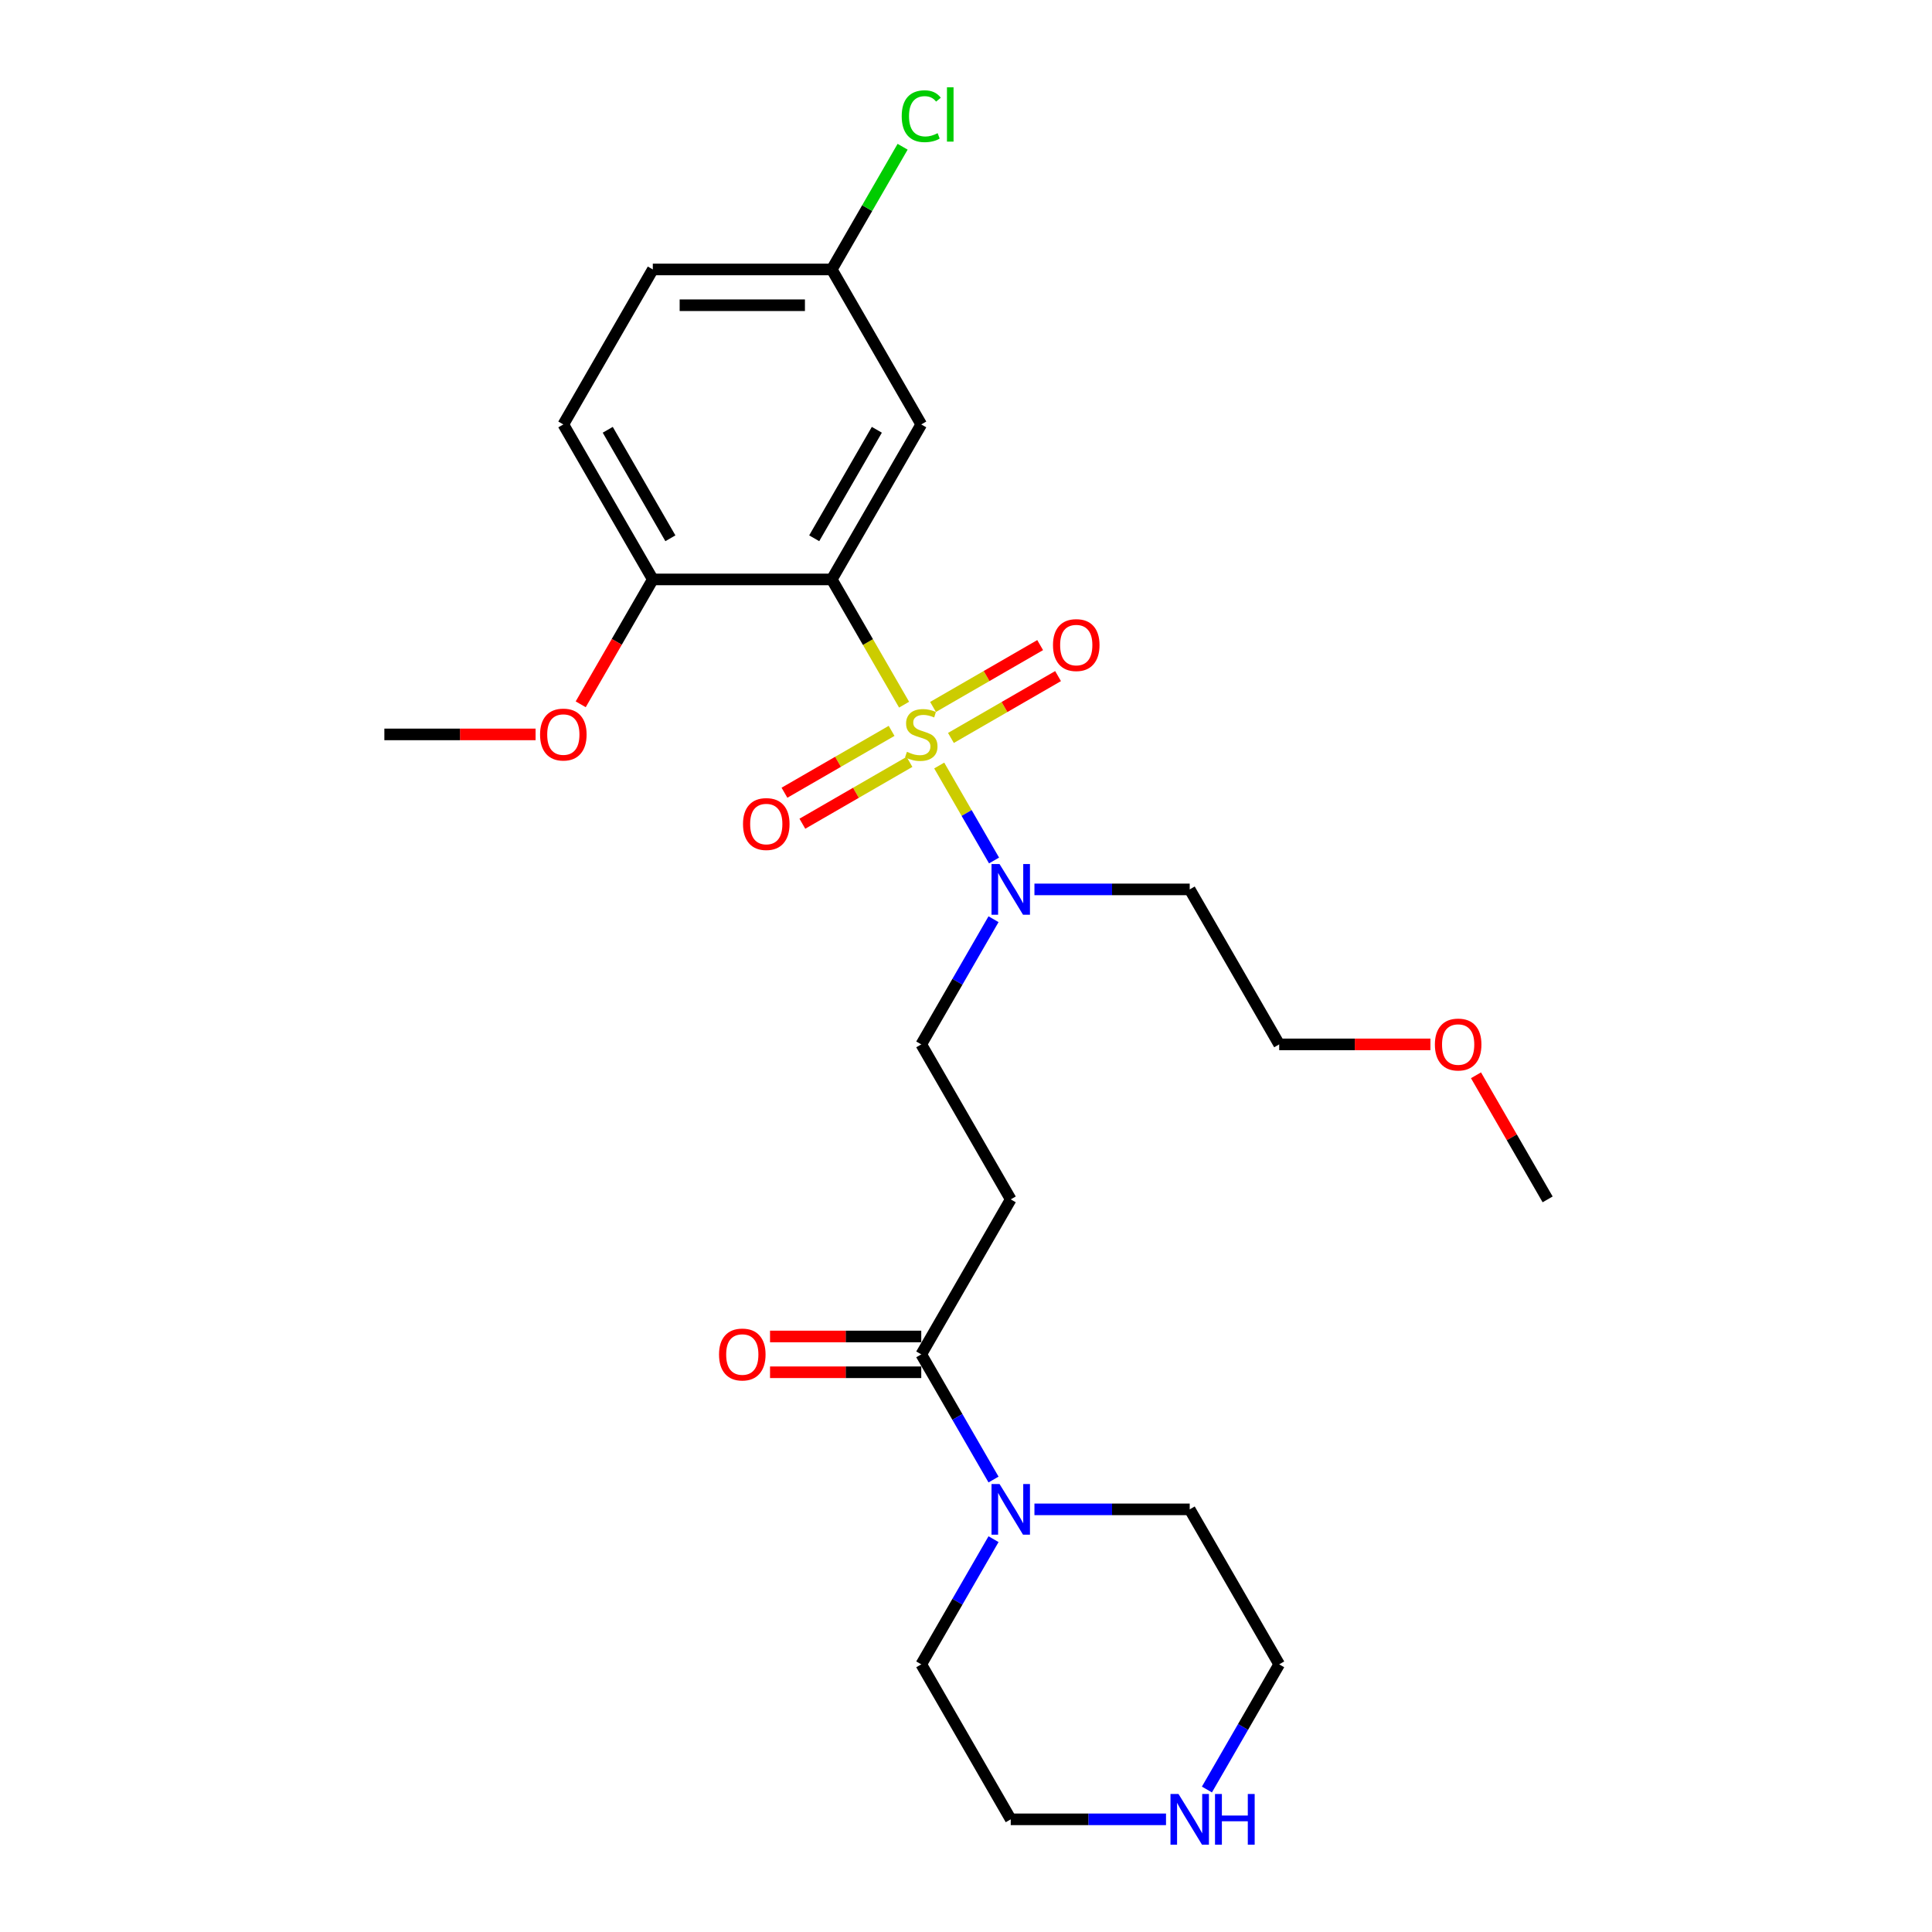 <?xml version='1.0' encoding='iso-8859-1'?>
<svg version='1.1' baseProfile='full'
              xmlns='http://www.w3.org/2000/svg'
                      xmlns:rdkit='http://www.rdkit.org/xml'
                      xmlns:xlink='http://www.w3.org/1999/xlink'
                  xml:space='preserve'
width='1000px' height='1000px' viewBox='0 0 1000 1000'>
<!-- END OF HEADER -->
<rect style='opacity:1.0;fill:#FFFFFF;stroke:none' width='1000' height='1000' x='0' y='0'> </rect>
<path class='bond-0' d='M 467.953,364.735 L 449.24,332.322' style='fill:none;fill-rule:evenodd;stroke:#CCCC00;stroke-width:6px;stroke-linecap:butt;stroke-linejoin:miter;stroke-opacity:1' />
<path class='bond-0' d='M 449.24,332.322 L 430.526,299.909' style='fill:none;fill-rule:evenodd;stroke:#000000;stroke-width:6px;stroke-linecap:butt;stroke-linejoin:miter;stroke-opacity:1' />
<path class='bond-2' d='M 486.137,396.23 L 500.327,420.807' style='fill:none;fill-rule:evenodd;stroke:#CCCC00;stroke-width:6px;stroke-linecap:butt;stroke-linejoin:miter;stroke-opacity:1' />
<path class='bond-2' d='M 500.327,420.807 L 514.516,445.385' style='fill:none;fill-rule:evenodd;stroke:#0000FF;stroke-width:6px;stroke-linecap:butt;stroke-linejoin:miter;stroke-opacity:1' />
<path class='bond-6' d='M 492.2,381.96 L 519.924,365.953' style='fill:none;fill-rule:evenodd;stroke:#CCCC00;stroke-width:6px;stroke-linecap:butt;stroke-linejoin:miter;stroke-opacity:1' />
<path class='bond-6' d='M 519.924,365.953 L 547.647,349.947' style='fill:none;fill-rule:evenodd;stroke:#FF0000;stroke-width:6px;stroke-linecap:butt;stroke-linejoin:miter;stroke-opacity:1' />
<path class='bond-6' d='M 482.937,365.915 L 510.66,349.909' style='fill:none;fill-rule:evenodd;stroke:#CCCC00;stroke-width:6px;stroke-linecap:butt;stroke-linejoin:miter;stroke-opacity:1' />
<path class='bond-6' d='M 510.66,349.909 L 538.384,333.903' style='fill:none;fill-rule:evenodd;stroke:#FF0000;stroke-width:6px;stroke-linecap:butt;stroke-linejoin:miter;stroke-opacity:1' />
<path class='bond-7' d='M 461.484,378.301 L 433.76,394.307' style='fill:none;fill-rule:evenodd;stroke:#CCCC00;stroke-width:6px;stroke-linecap:butt;stroke-linejoin:miter;stroke-opacity:1' />
<path class='bond-7' d='M 433.76,394.307 L 406.037,410.314' style='fill:none;fill-rule:evenodd;stroke:#FF0000;stroke-width:6px;stroke-linecap:butt;stroke-linejoin:miter;stroke-opacity:1' />
<path class='bond-7' d='M 470.747,394.346 L 443.023,410.352' style='fill:none;fill-rule:evenodd;stroke:#CCCC00;stroke-width:6px;stroke-linecap:butt;stroke-linejoin:miter;stroke-opacity:1' />
<path class='bond-7' d='M 443.023,410.352 L 415.3,426.358' style='fill:none;fill-rule:evenodd;stroke:#FF0000;stroke-width:6px;stroke-linecap:butt;stroke-linejoin:miter;stroke-opacity:1' />
<path class='bond-5' d='M 430.526,299.909 L 476.842,219.687' style='fill:none;fill-rule:evenodd;stroke:#000000;stroke-width:6px;stroke-linecap:butt;stroke-linejoin:miter;stroke-opacity:1' />
<path class='bond-5' d='M 421.429,278.612 L 453.85,222.457' style='fill:none;fill-rule:evenodd;stroke:#000000;stroke-width:6px;stroke-linecap:butt;stroke-linejoin:miter;stroke-opacity:1' />
<path class='bond-8' d='M 430.526,299.909 L 337.894,299.909' style='fill:none;fill-rule:evenodd;stroke:#000000;stroke-width:6px;stroke-linecap:butt;stroke-linejoin:miter;stroke-opacity:1' />
<path class='bond-1' d='M 476.842,701.018 L 523.158,620.796' style='fill:none;fill-rule:evenodd;stroke:#000000;stroke-width:6px;stroke-linecap:butt;stroke-linejoin:miter;stroke-opacity:1' />
<path class='bond-3' d='M 476.842,701.018 L 495.545,733.413' style='fill:none;fill-rule:evenodd;stroke:#000000;stroke-width:6px;stroke-linecap:butt;stroke-linejoin:miter;stroke-opacity:1' />
<path class='bond-3' d='M 495.545,733.413 L 514.248,765.807' style='fill:none;fill-rule:evenodd;stroke:#0000FF;stroke-width:6px;stroke-linecap:butt;stroke-linejoin:miter;stroke-opacity:1' />
<path class='bond-11' d='M 476.842,691.755 L 437.705,691.755' style='fill:none;fill-rule:evenodd;stroke:#000000;stroke-width:6px;stroke-linecap:butt;stroke-linejoin:miter;stroke-opacity:1' />
<path class='bond-11' d='M 437.705,691.755 L 398.568,691.755' style='fill:none;fill-rule:evenodd;stroke:#FF0000;stroke-width:6px;stroke-linecap:butt;stroke-linejoin:miter;stroke-opacity:1' />
<path class='bond-11' d='M 476.842,710.281 L 437.705,710.281' style='fill:none;fill-rule:evenodd;stroke:#000000;stroke-width:6px;stroke-linecap:butt;stroke-linejoin:miter;stroke-opacity:1' />
<path class='bond-11' d='M 437.705,710.281 L 398.568,710.281' style='fill:none;fill-rule:evenodd;stroke:#FF0000;stroke-width:6px;stroke-linecap:butt;stroke-linejoin:miter;stroke-opacity:1' />
<path class='bond-9' d='M 514.248,475.785 L 495.545,508.18' style='fill:none;fill-rule:evenodd;stroke:#0000FF;stroke-width:6px;stroke-linecap:butt;stroke-linejoin:miter;stroke-opacity:1' />
<path class='bond-9' d='M 495.545,508.18 L 476.842,540.574' style='fill:none;fill-rule:evenodd;stroke:#000000;stroke-width:6px;stroke-linecap:butt;stroke-linejoin:miter;stroke-opacity:1' />
<path class='bond-14' d='M 535.423,460.352 L 575.606,460.352' style='fill:none;fill-rule:evenodd;stroke:#0000FF;stroke-width:6px;stroke-linecap:butt;stroke-linejoin:miter;stroke-opacity:1' />
<path class='bond-14' d='M 575.606,460.352 L 615.79,460.352' style='fill:none;fill-rule:evenodd;stroke:#000000;stroke-width:6px;stroke-linecap:butt;stroke-linejoin:miter;stroke-opacity:1' />
<path class='bond-18' d='M 535.423,781.24 L 575.606,781.24' style='fill:none;fill-rule:evenodd;stroke:#0000FF;stroke-width:6px;stroke-linecap:butt;stroke-linejoin:miter;stroke-opacity:1' />
<path class='bond-18' d='M 575.606,781.24 L 615.79,781.24' style='fill:none;fill-rule:evenodd;stroke:#000000;stroke-width:6px;stroke-linecap:butt;stroke-linejoin:miter;stroke-opacity:1' />
<path class='bond-19' d='M 514.248,796.672 L 495.545,829.067' style='fill:none;fill-rule:evenodd;stroke:#0000FF;stroke-width:6px;stroke-linecap:butt;stroke-linejoin:miter;stroke-opacity:1' />
<path class='bond-19' d='M 495.545,829.067 L 476.842,861.462' style='fill:none;fill-rule:evenodd;stroke:#000000;stroke-width:6px;stroke-linecap:butt;stroke-linejoin:miter;stroke-opacity:1' />
<path class='bond-4' d='M 523.158,620.796 L 476.842,540.574' style='fill:none;fill-rule:evenodd;stroke:#000000;stroke-width:6px;stroke-linecap:butt;stroke-linejoin:miter;stroke-opacity:1' />
<path class='bond-13' d='M 476.842,219.687 L 430.526,139.465' style='fill:none;fill-rule:evenodd;stroke:#000000;stroke-width:6px;stroke-linecap:butt;stroke-linejoin:miter;stroke-opacity:1' />
<path class='bond-12' d='M 337.894,299.909 L 291.577,219.687' style='fill:none;fill-rule:evenodd;stroke:#000000;stroke-width:6px;stroke-linecap:butt;stroke-linejoin:miter;stroke-opacity:1' />
<path class='bond-12' d='M 346.991,278.612 L 314.569,222.457' style='fill:none;fill-rule:evenodd;stroke:#000000;stroke-width:6px;stroke-linecap:butt;stroke-linejoin:miter;stroke-opacity:1' />
<path class='bond-17' d='M 337.894,299.909 L 319.233,332.229' style='fill:none;fill-rule:evenodd;stroke:#000000;stroke-width:6px;stroke-linecap:butt;stroke-linejoin:miter;stroke-opacity:1' />
<path class='bond-17' d='M 319.233,332.229 L 300.573,364.55' style='fill:none;fill-rule:evenodd;stroke:#FF0000;stroke-width:6px;stroke-linecap:butt;stroke-linejoin:miter;stroke-opacity:1' />
<path class='bond-10' d='M 603.526,941.683 L 563.342,941.683' style='fill:none;fill-rule:evenodd;stroke:#0000FF;stroke-width:6px;stroke-linecap:butt;stroke-linejoin:miter;stroke-opacity:1' />
<path class='bond-10' d='M 563.342,941.683 L 523.158,941.683' style='fill:none;fill-rule:evenodd;stroke:#000000;stroke-width:6px;stroke-linecap:butt;stroke-linejoin:miter;stroke-opacity:1' />
<path class='bond-27' d='M 624.7,926.251 L 643.403,893.856' style='fill:none;fill-rule:evenodd;stroke:#0000FF;stroke-width:6px;stroke-linecap:butt;stroke-linejoin:miter;stroke-opacity:1' />
<path class='bond-27' d='M 643.403,893.856 L 662.106,861.462' style='fill:none;fill-rule:evenodd;stroke:#000000;stroke-width:6px;stroke-linecap:butt;stroke-linejoin:miter;stroke-opacity:1' />
<path class='bond-15' d='M 291.577,219.687 L 337.894,139.465' style='fill:none;fill-rule:evenodd;stroke:#000000;stroke-width:6px;stroke-linecap:butt;stroke-linejoin:miter;stroke-opacity:1' />
<path class='bond-16' d='M 430.526,139.465 L 448.86,107.709' style='fill:none;fill-rule:evenodd;stroke:#000000;stroke-width:6px;stroke-linecap:butt;stroke-linejoin:miter;stroke-opacity:1' />
<path class='bond-16' d='M 448.86,107.709 L 467.194,75.954' style='fill:none;fill-rule:evenodd;stroke:#00CC00;stroke-width:6px;stroke-linecap:butt;stroke-linejoin:miter;stroke-opacity:1' />
<path class='bond-26' d='M 430.526,139.465 L 337.894,139.465' style='fill:none;fill-rule:evenodd;stroke:#000000;stroke-width:6px;stroke-linecap:butt;stroke-linejoin:miter;stroke-opacity:1' />
<path class='bond-26' d='M 416.631,157.991 L 351.788,157.991' style='fill:none;fill-rule:evenodd;stroke:#000000;stroke-width:6px;stroke-linecap:butt;stroke-linejoin:miter;stroke-opacity:1' />
<path class='bond-23' d='M 615.79,460.352 L 662.106,540.574' style='fill:none;fill-rule:evenodd;stroke:#000000;stroke-width:6px;stroke-linecap:butt;stroke-linejoin:miter;stroke-opacity:1' />
<path class='bond-24' d='M 277.219,380.13 L 238.082,380.13' style='fill:none;fill-rule:evenodd;stroke:#FF0000;stroke-width:6px;stroke-linecap:butt;stroke-linejoin:miter;stroke-opacity:1' />
<path class='bond-24' d='M 238.082,380.13 L 198.945,380.13' style='fill:none;fill-rule:evenodd;stroke:#000000;stroke-width:6px;stroke-linecap:butt;stroke-linejoin:miter;stroke-opacity:1' />
<path class='bond-20' d='M 615.79,781.24 L 662.106,861.462' style='fill:none;fill-rule:evenodd;stroke:#000000;stroke-width:6px;stroke-linecap:butt;stroke-linejoin:miter;stroke-opacity:1' />
<path class='bond-21' d='M 476.842,861.462 L 523.158,941.683' style='fill:none;fill-rule:evenodd;stroke:#000000;stroke-width:6px;stroke-linecap:butt;stroke-linejoin:miter;stroke-opacity:1' />
<path class='bond-22' d='M 740.381,540.574 L 701.244,540.574' style='fill:none;fill-rule:evenodd;stroke:#FF0000;stroke-width:6px;stroke-linecap:butt;stroke-linejoin:miter;stroke-opacity:1' />
<path class='bond-22' d='M 701.244,540.574 L 662.106,540.574' style='fill:none;fill-rule:evenodd;stroke:#000000;stroke-width:6px;stroke-linecap:butt;stroke-linejoin:miter;stroke-opacity:1' />
<path class='bond-25' d='M 763.969,556.563 L 782.512,588.679' style='fill:none;fill-rule:evenodd;stroke:#FF0000;stroke-width:6px;stroke-linecap:butt;stroke-linejoin:miter;stroke-opacity:1' />
<path class='bond-25' d='M 782.512,588.679 L 801.055,620.796' style='fill:none;fill-rule:evenodd;stroke:#000000;stroke-width:6px;stroke-linecap:butt;stroke-linejoin:miter;stroke-opacity:1' />
<path  class='atom-0' d='M 469.431 389.134
Q 469.728 389.245, 470.951 389.764
Q 472.173 390.283, 473.507 390.616
Q 474.878 390.913, 476.212 390.913
Q 478.695 390.913, 480.14 389.727
Q 481.585 388.504, 481.585 386.392
Q 481.585 384.947, 480.844 384.058
Q 480.14 383.169, 479.028 382.687
Q 477.916 382.205, 476.064 381.65
Q 473.73 380.946, 472.321 380.279
Q 470.951 379.612, 469.95 378.204
Q 468.987 376.796, 468.987 374.424
Q 468.987 371.127, 471.21 369.089
Q 473.47 367.051, 477.916 367.051
Q 480.955 367.051, 484.401 368.496
L 483.549 371.349
Q 480.399 370.052, 478.028 370.052
Q 475.471 370.052, 474.063 371.127
Q 472.655 372.164, 472.692 373.98
Q 472.692 375.388, 473.396 376.24
Q 474.137 377.092, 475.175 377.574
Q 476.249 378.055, 478.028 378.611
Q 480.399 379.352, 481.807 380.093
Q 483.215 380.834, 484.215 382.354
Q 485.253 383.836, 485.253 386.392
Q 485.253 390.024, 482.807 391.987
Q 480.399 393.914, 476.36 393.914
Q 474.026 393.914, 472.247 393.395
Q 470.506 392.914, 468.431 392.061
L 469.431 389.134
' fill='#CCCC00'/>
<path  class='atom-3' d='M 517.359 447.236
L 525.956 461.13
Q 526.808 462.501, 528.179 464.984
Q 529.55 467.466, 529.624 467.615
L 529.624 447.236
L 533.107 447.236
L 533.107 473.469
L 529.513 473.469
L 520.286 458.277
Q 519.212 456.499, 518.063 454.461
Q 516.952 452.423, 516.618 451.793
L 516.618 473.469
L 513.209 473.469
L 513.209 447.236
L 517.359 447.236
' fill='#0000FF'/>
<path  class='atom-4' d='M 517.359 768.123
L 525.956 782.018
Q 526.808 783.389, 528.179 785.871
Q 529.55 788.354, 529.624 788.502
L 529.624 768.123
L 533.107 768.123
L 533.107 794.356
L 529.513 794.356
L 520.286 779.165
Q 519.212 777.386, 518.063 775.348
Q 516.952 773.31, 516.618 772.681
L 516.618 794.356
L 513.209 794.356
L 513.209 768.123
L 517.359 768.123
' fill='#0000FF'/>
<path  class='atom-7' d='M 545.022 333.888
Q 545.022 327.589, 548.134 324.069
Q 551.247 320.549, 557.064 320.549
Q 562.881 320.549, 565.994 324.069
Q 569.106 327.589, 569.106 333.888
Q 569.106 340.262, 565.956 343.893
Q 562.807 347.487, 557.064 347.487
Q 551.284 347.487, 548.134 343.893
Q 545.022 340.299, 545.022 333.888
M 557.064 344.523
Q 561.066 344.523, 563.215 341.855
Q 565.401 339.15, 565.401 333.888
Q 565.401 328.738, 563.215 326.144
Q 561.066 323.514, 557.064 323.514
Q 553.062 323.514, 550.876 326.107
Q 548.727 328.701, 548.727 333.888
Q 548.727 339.187, 550.876 341.855
Q 553.062 344.523, 557.064 344.523
' fill='#FF0000'/>
<path  class='atom-8' d='M 384.578 426.521
Q 384.578 420.222, 387.69 416.702
Q 390.803 413.182, 396.62 413.182
Q 402.437 413.182, 405.55 416.702
Q 408.662 420.222, 408.662 426.521
Q 408.662 432.894, 405.513 436.525
Q 402.363 440.119, 396.62 440.119
Q 390.84 440.119, 387.69 436.525
Q 384.578 432.931, 384.578 426.521
M 396.62 437.155
Q 400.622 437.155, 402.771 434.487
Q 404.957 431.782, 404.957 426.521
Q 404.957 421.37, 402.771 418.777
Q 400.622 416.146, 396.62 416.146
Q 392.618 416.146, 390.432 418.74
Q 388.283 421.333, 388.283 426.521
Q 388.283 431.819, 390.432 434.487
Q 392.618 437.155, 396.62 437.155
' fill='#FF0000'/>
<path  class='atom-11' d='M 609.992 928.567
L 618.588 942.462
Q 619.44 943.833, 620.811 946.315
Q 622.182 948.798, 622.256 948.946
L 622.256 928.567
L 625.739 928.567
L 625.739 954.8
L 622.145 954.8
L 612.919 939.609
Q 611.844 937.83, 610.696 935.792
Q 609.584 933.754, 609.25 933.124
L 609.25 954.8
L 605.842 954.8
L 605.842 928.567
L 609.992 928.567
' fill='#0000FF'/>
<path  class='atom-11' d='M 628.888 928.567
L 632.446 928.567
L 632.446 939.72
L 645.859 939.72
L 645.859 928.567
L 649.416 928.567
L 649.416 954.8
L 645.859 954.8
L 645.859 942.684
L 632.446 942.684
L 632.446 954.8
L 628.888 954.8
L 628.888 928.567
' fill='#0000FF'/>
<path  class='atom-12' d='M 372.168 701.092
Q 372.168 694.793, 375.28 691.273
Q 378.392 687.753, 384.21 687.753
Q 390.027 687.753, 393.139 691.273
Q 396.252 694.793, 396.252 701.092
Q 396.252 707.465, 393.102 711.096
Q 389.953 714.69, 384.21 714.69
Q 378.429 714.69, 375.28 711.096
Q 372.168 707.502, 372.168 701.092
M 384.21 711.726
Q 388.211 711.726, 390.36 709.058
Q 392.547 706.354, 392.547 701.092
Q 392.547 695.942, 390.36 693.348
Q 388.211 690.717, 384.21 690.717
Q 380.208 690.717, 378.022 693.311
Q 375.873 695.905, 375.873 701.092
Q 375.873 706.391, 378.022 709.058
Q 380.208 711.726, 384.21 711.726
' fill='#FF0000'/>
<path  class='atom-17' d='M 466.727 60.151
Q 466.727 53.63, 469.765 50.221
Q 472.84 46.775, 478.658 46.775
Q 484.067 46.775, 486.957 50.591
L 484.512 52.592
Q 482.4 49.813, 478.658 49.813
Q 474.693 49.813, 472.581 52.481
Q 470.506 55.112, 470.506 60.151
Q 470.506 65.338, 472.655 68.006
Q 474.841 70.674, 479.065 70.674
Q 481.955 70.674, 485.327 68.932
L 486.365 71.711
Q 484.994 72.601, 482.919 73.119
Q 480.844 73.638, 478.546 73.638
Q 472.84 73.638, 469.765 70.155
Q 466.727 66.672, 466.727 60.151
' fill='#00CC00'/>
<path  class='atom-17' d='M 490.144 45.181
L 493.553 45.181
L 493.553 73.305
L 490.144 73.305
L 490.144 45.181
' fill='#00CC00'/>
<path  class='atom-18' d='M 279.535 380.205
Q 279.535 373.906, 282.648 370.386
Q 285.76 366.866, 291.577 366.866
Q 297.395 366.866, 300.507 370.386
Q 303.62 373.906, 303.62 380.205
Q 303.62 386.578, 300.47 390.209
Q 297.321 393.803, 291.577 393.803
Q 285.797 393.803, 282.648 390.209
Q 279.535 386.615, 279.535 380.205
M 291.577 390.839
Q 295.579 390.839, 297.728 388.171
Q 299.914 385.466, 299.914 380.205
Q 299.914 375.054, 297.728 372.461
Q 295.579 369.83, 291.577 369.83
Q 287.576 369.83, 285.39 372.423
Q 283.241 375.017, 283.241 380.205
Q 283.241 385.503, 285.39 388.171
Q 287.576 390.839, 291.577 390.839
' fill='#FF0000'/>
<path  class='atom-23' d='M 742.696 540.648
Q 742.696 534.349, 745.809 530.829
Q 748.921 527.309, 754.739 527.309
Q 760.556 527.309, 763.668 530.829
Q 766.781 534.349, 766.781 540.648
Q 766.781 547.021, 763.631 550.653
Q 760.482 554.247, 754.739 554.247
Q 748.958 554.247, 745.809 550.653
Q 742.696 547.058, 742.696 540.648
M 754.739 551.282
Q 758.74 551.282, 760.889 548.615
Q 763.076 545.91, 763.076 540.648
Q 763.076 535.498, 760.889 532.904
Q 758.74 530.273, 754.739 530.273
Q 750.737 530.273, 748.551 532.867
Q 746.402 535.461, 746.402 540.648
Q 746.402 545.947, 748.551 548.615
Q 750.737 551.282, 754.739 551.282
' fill='#FF0000'/>
</svg>
